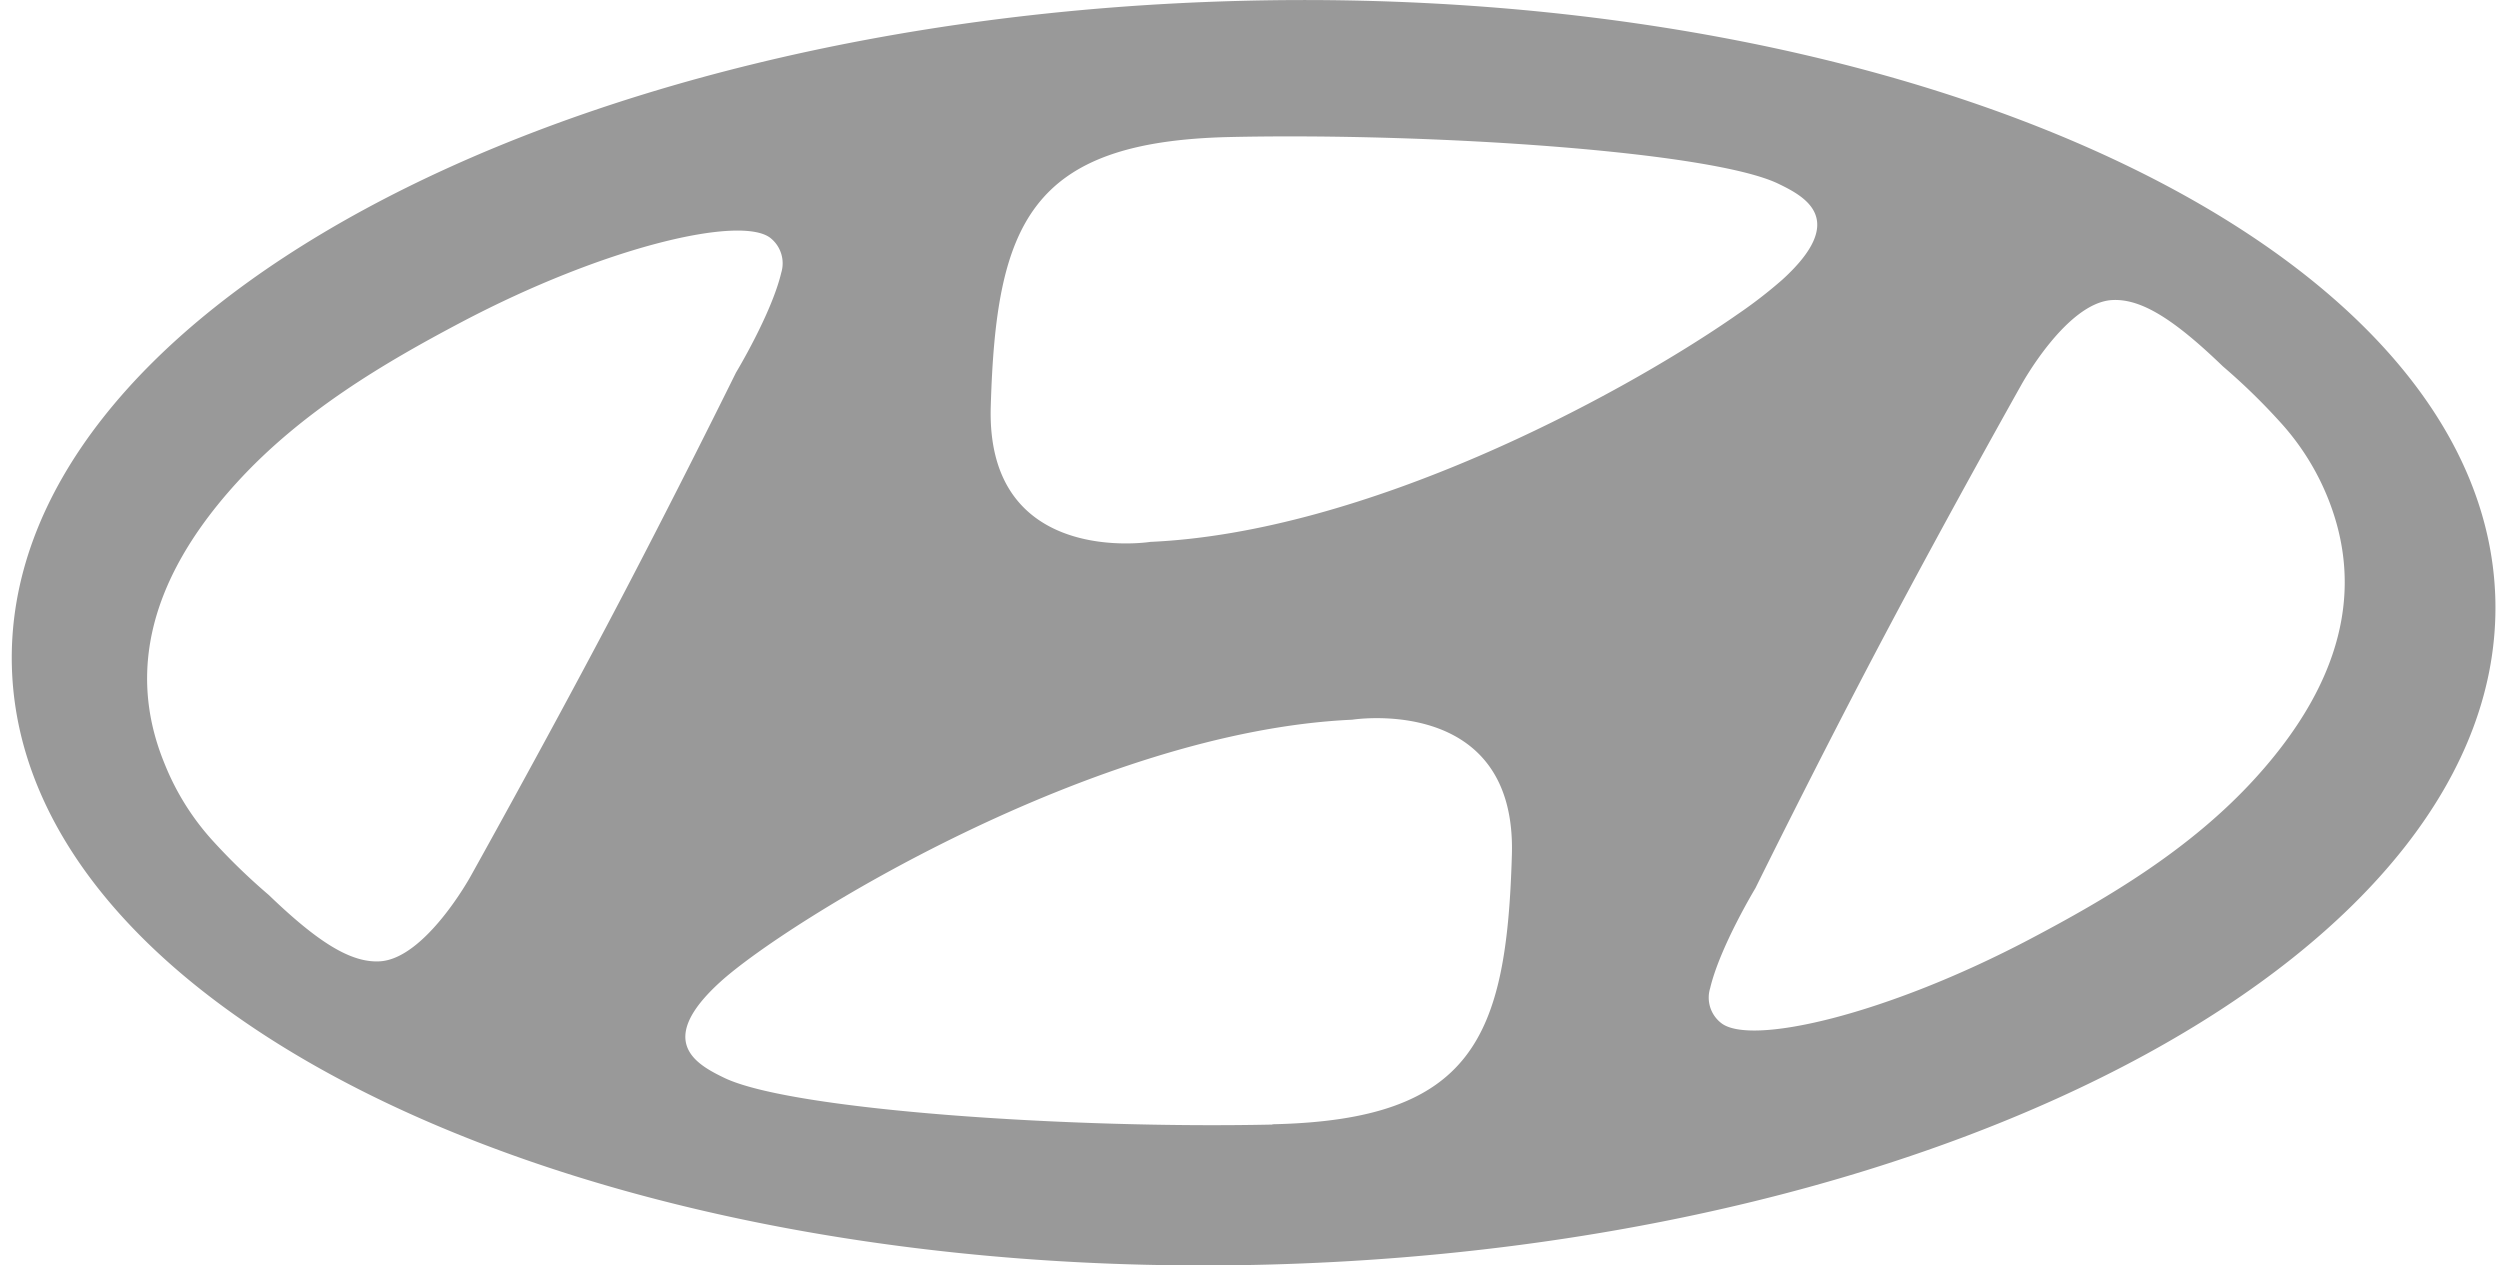 <svg id="Layer_1" data-name="Layer 1" xmlns="http://www.w3.org/2000/svg" viewBox="0 0 256.7 129.93"><defs><style>.cls-1{fill:#999;fill-rule:evenodd;}</style></defs><title>Hyundai gray</title><path class="cls-1" d="M256.22,61.48C255.23,25.65,197.36-1.83,126.94.1S.24,32.63,1.22,68.46s58.86,63.31,129.28,61.38S257.2,97.3,256.22,61.48ZM126.3,14.07c20.6-.45,49.47,1.47,56.33,4.81,2.79,1.35,7.12,3.7.39,9.83a47.57,47.57,0,0,1-4.62,3.57l-.65.45c-11.83,8.11-37.53,21.92-59.62,22.91,0,0-16.87,2.67-16.4-13.86C102.27,23,105.71,14.52,126.3,14.07ZM48.31,90S43.67,98.44,39,98.71c-3,.17-6.4-2-11.4-6.81a63.91,63.91,0,0,1-5.78-5.6,26.2,26.2,0,0,1-4.92-7.88c-2.81-6.83-3.6-16.77,7.41-28.86,6.64-7.29,15.13-12.29,23.05-16.47,14.85-7.83,28.72-11,31.74-8.66A3.32,3.32,0,0,1,80.22,28c-1,4.22-4.65,10.26-4.65,10.26s-6.46,13.12-13.27,26S48.31,90,48.31,90Zm82.35,25.47c-20.59.45-49.46-1.47-56.32-4.81-2.79-1.35-7.13-3.7-.39-9.83s38.4-25.74,64.89-26.93c0,0,16.87-2.68,16.4,13.86C154.7,106.53,151.26,115,130.66,115.44ZM231.55,79.93c-6.64,7.29-15.13,12.29-23.06,16.47-14.85,7.83-28.71,11-31.74,8.66a3.3,3.3,0,0,1-1.15-3.6c1-4.23,4.65-10.27,4.65-10.27s6.46-13.12,13.28-26,14-25.64,14-25.64,4.63-8.47,9.34-8.74c3-.17,6.39,2,11.39,6.82A63.9,63.9,0,0,1,234,43.2,25.84,25.84,0,0,1,239,51.07C241.76,57.9,242.55,67.85,231.55,79.93Z"/></svg>